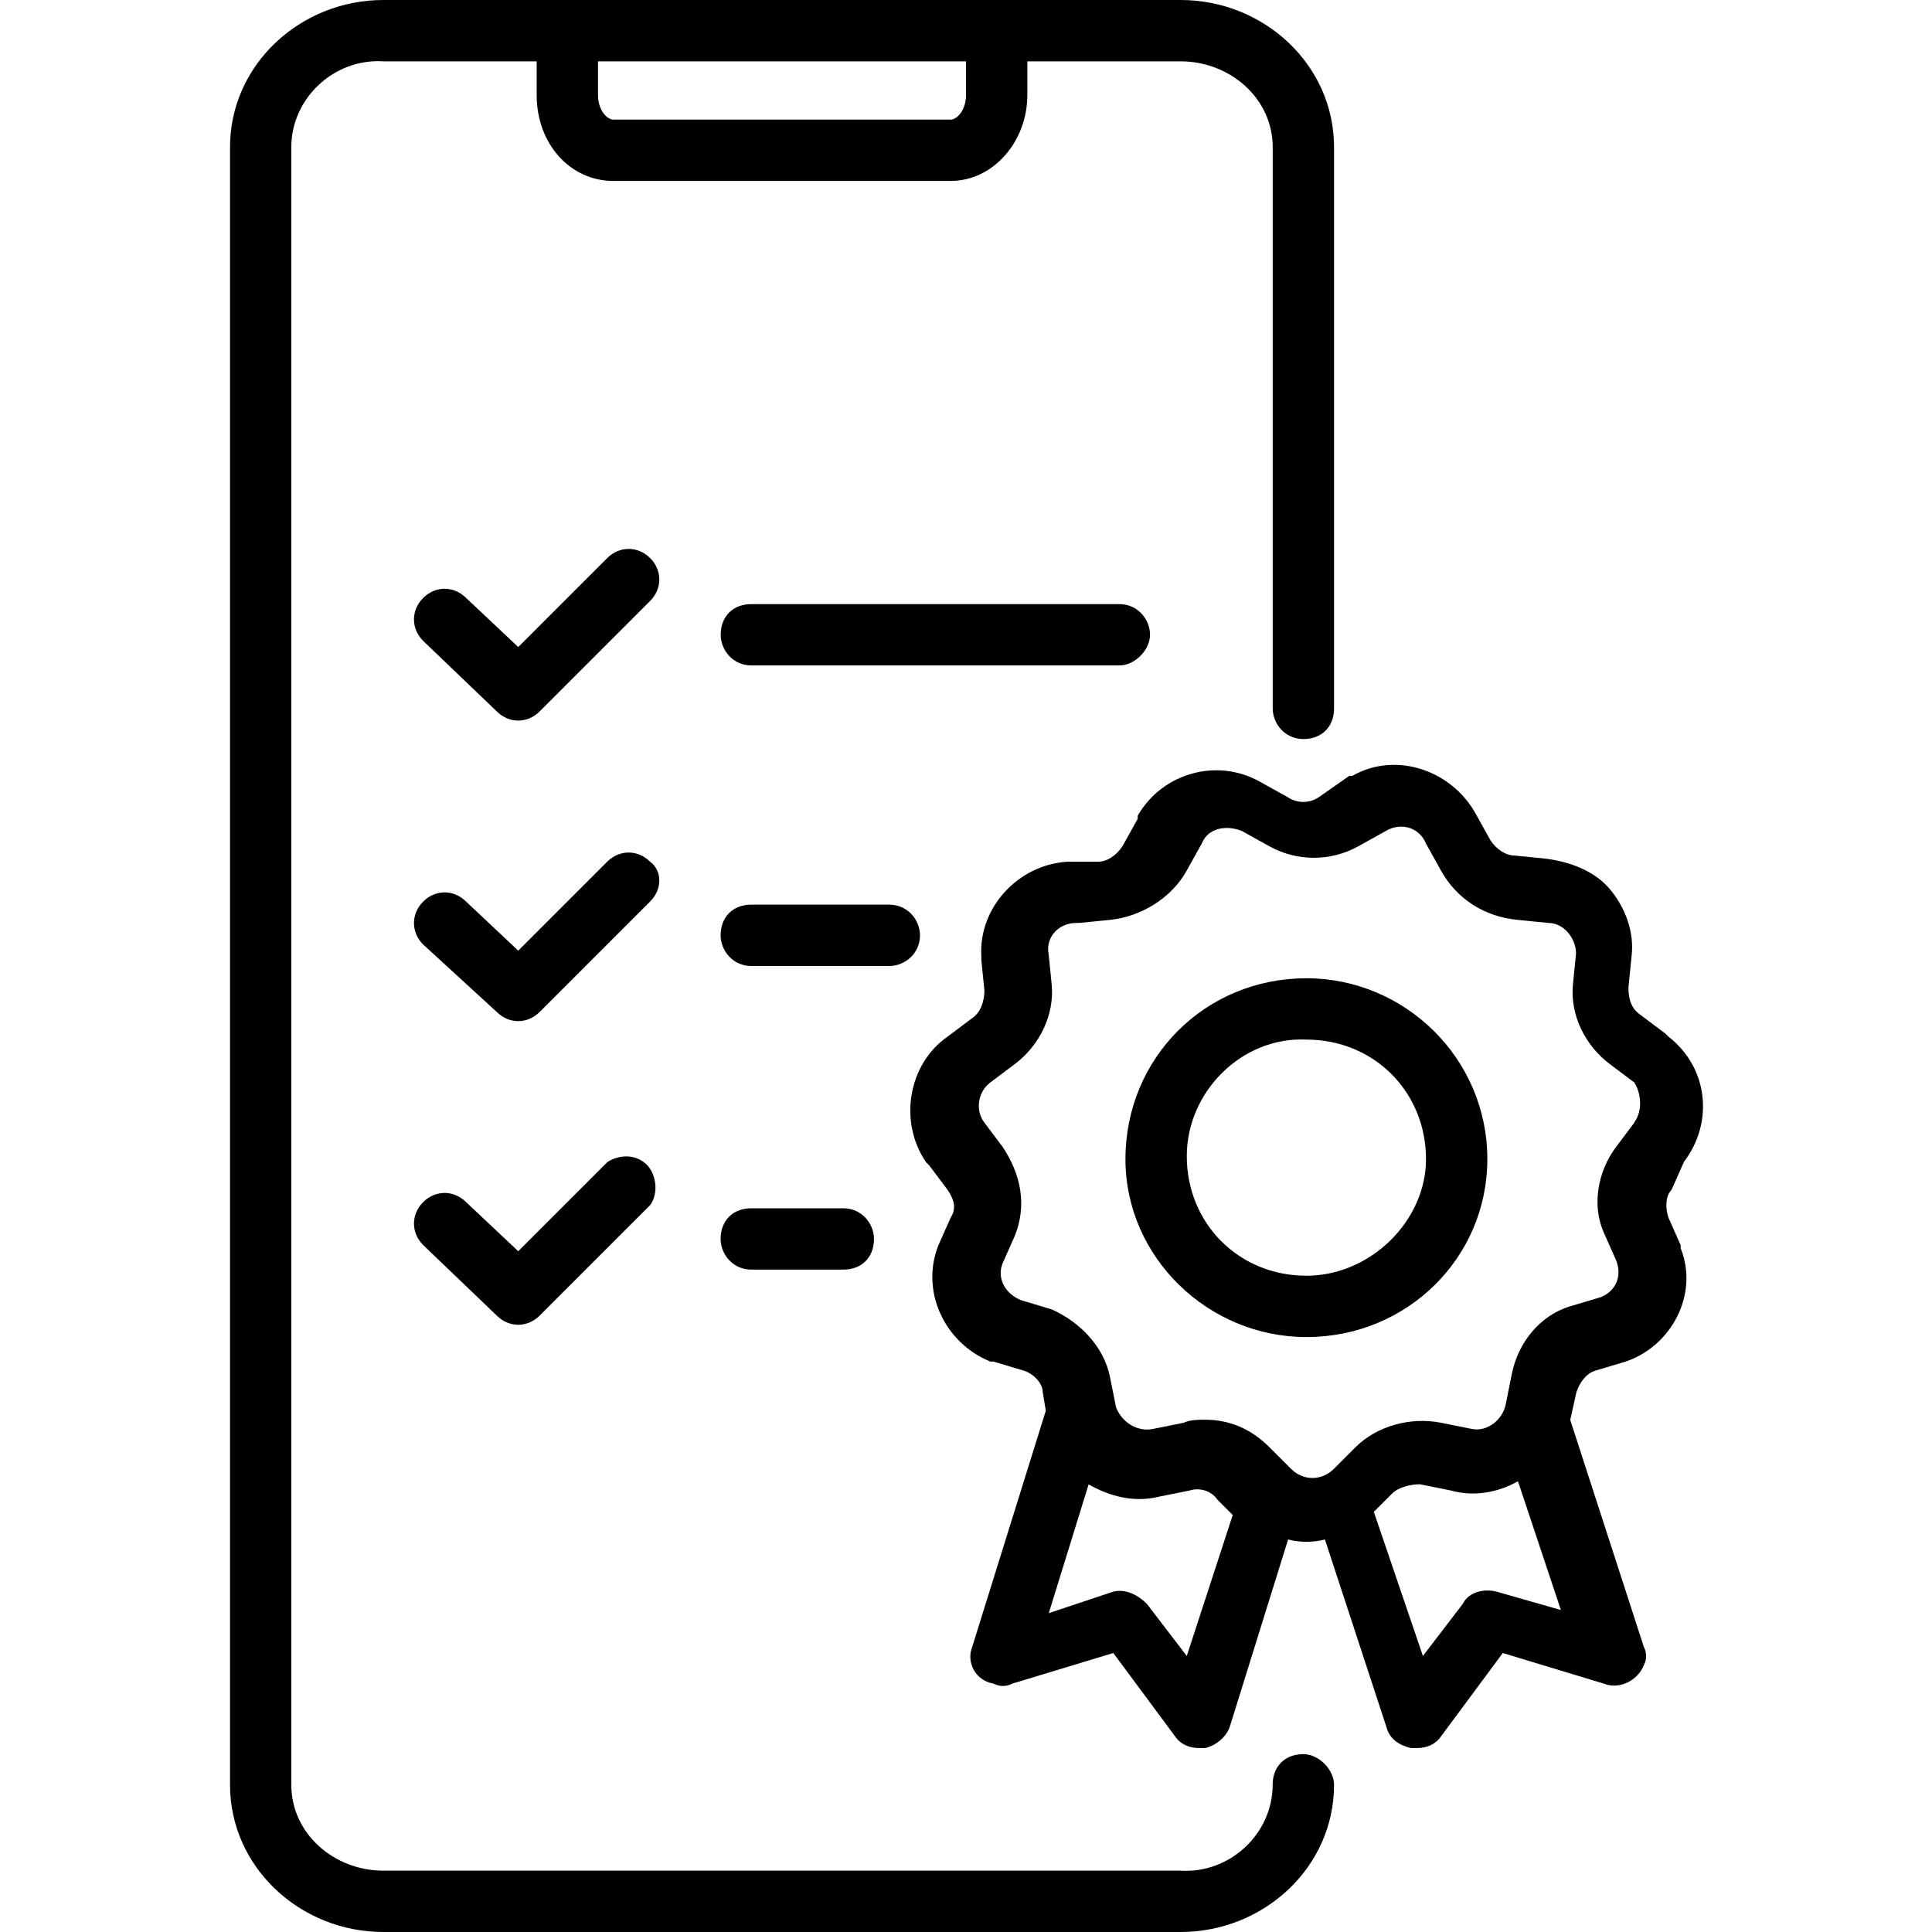 <svg height="32" viewBox="0 0 32 32" width="32" xmlns="http://www.w3.org/2000/svg"><path d="m21.638 16.203c-.051 0-.051 0 0 0-1.676 0-2.997 1.321-2.997 2.997 0 1.625 1.371 2.946 2.997 2.946 1.676 0 2.997-1.321 2.997-2.946 0-1.676-1.371-2.997-2.997-2.997zm0 4.927c-1.117 0-1.981-.863-1.981-1.981 0-1.067.914-1.981 1.981-1.93 1.117 0 1.981.863 1.981 1.981 0 1.016-.914 1.93-1.981 1.93zm6.248-1.879c.508-.66.406-1.575-.254-2.083 0 0 0 0-.051-.051l-.406-.305c-.152-.102-.203-.254-.203-.457l.051-.508c.051-.406-.102-.813-.356-1.117s-.66-.457-1.067-.508l-.508-.051c-.152 0-.305-.102-.406-.254l-.254-.457c-.406-.711-1.321-1.016-2.032-.61h-.051l-.508.356c-.152.102-.356.102-.508 0l-.457-.254c-.711-.406-1.625-.152-2.032.559v.051l-.254.457c-.102.152-.254.254-.406.254h-.508c-.813.051-1.473.762-1.422 1.575v.051l.051.508c0 .152-.051.356-.203.457l-.406.305c-.66.457-.813 1.422-.356 2.083 0 0 0 0 .051.051l.305.406c.102.152.152.305.051.457l-.203.457c-.305.762.102 1.625.863 1.93h.051l.508.152c.152.051.305.203.305.356l.051.305-1.219 3.911c-.102.254.051.559.356.61.102.051.203.051.305 0l1.676-.508 1.016 1.371c.102.152.254.203.406.203h.102c.203-.051.356-.203.406-.356l.965-3.098c.203.051.406.051.61 0l1.016 3.098c.051.203.203.305.406.356h.102c.152 0 .305-.051.406-.203l1.016-1.371 1.676.508c.254.102.559-.051.66-.305.051-.102.051-.203 0-.305l-1.219-3.759.102-.457c.051-.152.152-.305.305-.356l.508-.152c.762-.254 1.219-1.117.914-1.879 0 0 0 0 0-.051l-.203-.457c-.051-.152-.051-.356.051-.457l.203-.457zm-8.229 8.178-.66-.863c-.152-.152-.356-.254-.559-.203l-1.067.356.66-2.133c.356.203.762.305 1.168.203l.508-.102c.152-.051.356 0 .457.152l.254.254-.762 2.337zm5.13-1.067c-.203-.051-.457 0-.559.203l-.66.863-.813-2.387.305-.305c.102-.102.305-.152.457-.152l.508.102c.356.102.762.051 1.117-.152l.711 2.133-1.067-.305zm2.286-7.772s0 .051 0 0l-.305.406c-.305.406-.406.965-.203 1.422l.203.457c.102.254 0 .508-.254.61l-.508.152c-.508.152-.863.61-.965 1.117l-.102.508c-.051.254-.305.457-.559.406l-.508-.102c-.508-.102-1.067.051-1.422.406l-.356.356c-.203.203-.508.203-.711 0l-.356-.356c-.305-.305-.66-.457-1.067-.457-.102 0-.254 0-.356.051l-.508.102c-.254.051-.508-.102-.61-.356l-.102-.508c-.102-.508-.508-.914-.965-1.117l-.508-.152c-.254-.102-.406-.356-.305-.61l.203-.457c.203-.508.102-1.016-.203-1.473l-.305-.406c-.152-.203-.102-.508.102-.66l.406-.305c.406-.305.66-.813.61-1.321l-.051-.508c-.051-.254.152-.508.457-.508h.051l.508-.051c.508-.051 1.016-.356 1.27-.813l.254-.457c.102-.254.406-.305.66-.203l.457.254c.457.254 1.016.254 1.473 0l.457-.254c.254-.152.559-.051.66.203l.254.457c.254.457.711.762 1.27.813l.508.051c.254 0 .457.254.457.508l-.051.508c-.051.508.203 1.016.61 1.321l.406.305c.102.152.152.457 0 .66zm-16.305-9.346c-.203-.203-.508-.203-.711 0l-1.473 1.473-.864-.813c-.203-.203-.508-.203-.711 0s-.203.508 0 .711l1.219 1.168c.203.203.508.203.711 0l1.829-1.829c.203-.203.203-.508 0-.711zm8.28 1.27c0-.254-.203-.508-.508-.508h-6.095c-.305 0-.508.203-.508.508 0 .254.203.508.508.508h6.095c.254 0 .508-.254.508-.508zm-3.81 4.978c0-.254-.203-.508-.508-.508h-2.286c-.305 0-.508.203-.508.508 0 .254.203.508.508.508h2.286c.254 0 .508-.203.508-.508zm-2.794 4.521c-.305 0-.508.203-.508.508 0 .254.203.508.508.508h1.524c.305 0 .508-.203.508-.508 0-.254-.203-.508-.508-.508zm-1.676-5.74c-.203-.203-.508-.203-.711 0l-1.473 1.473-.864-.813c-.203-.203-.508-.203-.711 0s-.203.508 0 .711l1.219 1.117c.203.203.508.203.711 0l1.829-1.829c.203-.203.203-.508 0-.66zm-.711 4.978-1.473 1.473-.864-.813c-.203-.203-.508-.203-.711 0s-.203.508 0 .711l1.219 1.168c.203.203.508.203.711 0l1.829-1.829c.152-.203.102-.559-.102-.711s-.457-.102-.61 0zm11.53 9.803c-.305 0-.508.203-.508.508 0 .813-.711 1.473-1.524 1.422h-13.206c-.813 0-1.524-.61-1.524-1.422v-27.124c0-.813.711-1.473 1.524-1.422h2.54v.559c0 .813.559 1.422 1.27 1.422h5.587c.711 0 1.27-.66 1.27-1.422v-.559h2.54c.813 0 1.524.61 1.524 1.422v9.295c0 .254.203.508.508.508s.508-.203.508-.508v-9.295c0-1.371-1.168-2.438-2.54-2.438h-13.206c-1.371 0-2.54 1.067-2.54 2.438v27.124c0 1.371 1.168 2.438 2.54 2.438h13.206c1.371 0 2.54-1.067 2.54-2.438 0-.254-.254-.508-.508-.508zm-11.682-28.038h6.095v.559c0 .254-.152.406-.254.406h-5.587c-.102 0-.254-.152-.254-.406z"/></svg>